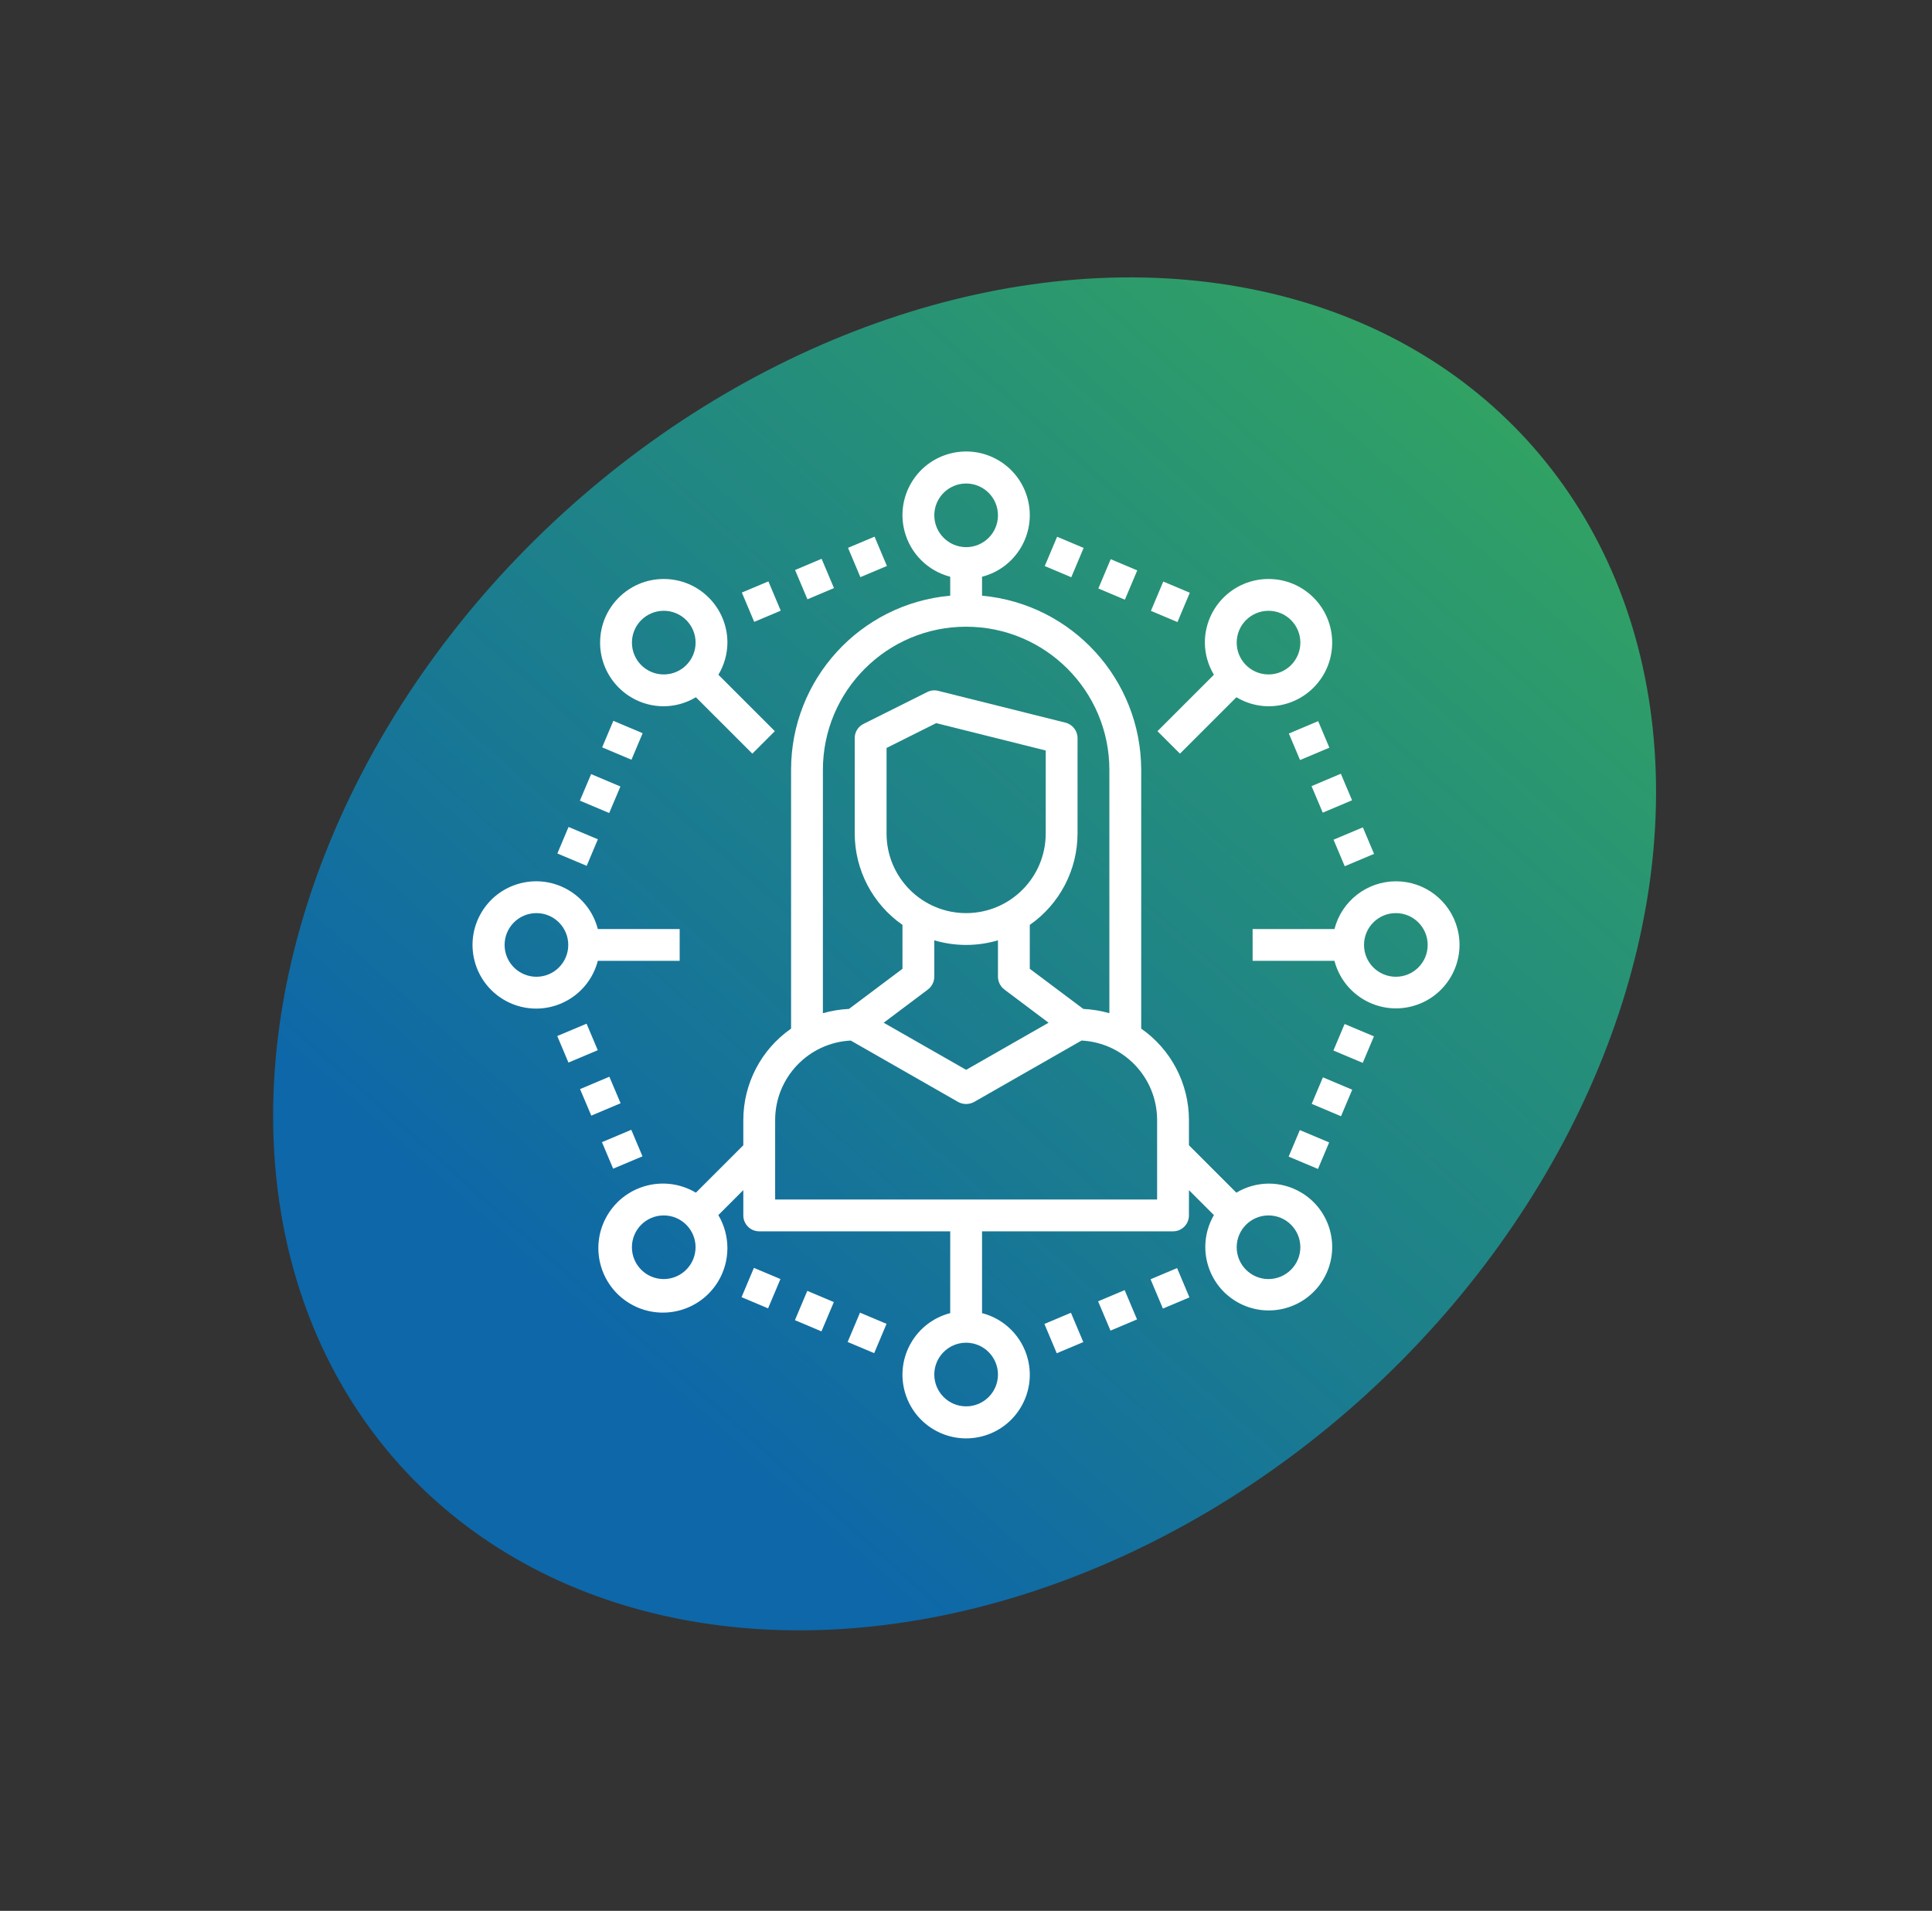<svg width="184" height="182" viewBox="0 0 184 182" fill="none" xmlns="http://www.w3.org/2000/svg">
<rect x="0" y="0" width="184" height="182" fill="#333333" stroke="none"/>
<ellipse cx="91.866" cy="90.851" rx="56.783" ry="72.551" transform="rotate(47.608 91.866 90.851)" fill="url(#paint0_linear_3004_103)"/>
<g clip-path="url(#clip0_3004_103)">
<path d="M132.938 83.939C130.182 83.948 127.779 85.816 127.092 88.485H119.297V91.516H127.092C127.935 94.749 131.241 96.687 134.475 95.846C137.709 95.003 139.647 91.698 138.806 88.464C138.111 85.795 135.699 83.935 132.94 83.939H132.938ZM132.938 93.031C131.264 93.031 129.907 91.675 129.907 90C129.907 88.326 131.264 86.969 132.938 86.969C134.613 86.969 135.97 88.326 135.97 90C135.97 91.675 134.613 93.031 132.938 93.031Z" fill="white"/>
<path d="M56.935 91.516H64.73V88.485H56.935C56.098 85.244 52.792 83.294 49.55 84.132C46.308 84.969 44.359 88.275 45.196 91.516C46.033 94.757 49.34 96.706 52.581 95.869C54.717 95.318 56.384 93.65 56.935 91.516ZM51.089 93.031C49.414 93.031 48.057 91.675 48.057 90C48.057 88.326 49.414 86.969 51.089 86.969C52.763 86.969 54.12 88.326 54.12 90C54.12 91.675 52.763 93.031 51.089 93.031Z" fill="white"/>
<path d="M109.611 58.183L110.788 55.391L113.315 56.455L112.139 59.248L109.611 58.183Z" fill="white"/>
<path d="M99.5 53.915L100.677 51.123L103.204 52.188L102.027 54.98L99.5 53.915Z" fill="white"/>
<path d="M104.604 56.05L105.782 53.26L108.309 54.328L107.131 57.118L104.604 56.05Z" fill="white"/>
<path d="M126.992 100.057L128.057 97.53L130.85 98.707L129.785 101.234L126.992 100.057Z" fill="white"/>
<path d="M122.729 110.161L123.793 107.634L126.586 108.81L125.521 111.337L122.729 110.161Z" fill="white"/>
<path d="M124.924 105.137L125.992 102.61L128.783 103.789L127.715 106.316L124.924 105.137Z" fill="white"/>
<path d="M70.623 123.55L71.8 120.758L74.327 121.822L73.15 124.615L70.623 123.55Z" fill="white"/>
<path d="M75.707 125.739L76.885 122.948L79.413 124.017L78.234 126.807L75.707 125.739Z" fill="white"/>
<path d="M80.728 127.817L81.905 125.024L84.433 126.089L83.256 128.881L80.728 127.817Z" fill="white"/>
<path d="M53.082 81.29L54.147 78.763L56.94 79.939L55.875 82.466L53.082 81.29Z" fill="white"/>
<path d="M55.228 76.257L56.297 73.73L59.088 74.908L58.019 77.435L55.228 76.257Z" fill="white"/>
<path d="M57.348 71.183L58.413 68.656L61.205 69.833L60.14 72.36L57.348 71.183Z" fill="white"/>
<path d="M57.33 108.784L60.123 107.607L61.188 110.134L58.395 111.311L57.33 108.784Z" fill="white"/>
<path d="M55.244 103.73L58.035 102.552L59.104 105.079L56.313 106.257L55.244 103.73Z" fill="white"/>
<path d="M53.072 98.676L55.865 97.5L56.93 100.027L54.137 101.203L53.072 98.676Z" fill="white"/>
<path d="M109.576 121.842L112.104 120.777L113.28 123.57L110.753 124.634L109.576 121.842Z" fill="white"/>
<path d="M104.582 123.944L107.11 122.876L108.288 125.666L105.761 126.735L104.582 123.944Z" fill="white"/>
<path d="M99.467 126.098L101.994 125.033L103.171 127.825L100.643 128.89L99.467 126.098Z" fill="white"/>
<path d="M127.004 79.977L129.797 78.801L130.861 81.328L128.069 82.504L127.004 79.977Z" fill="white"/>
<path d="M122.748 69.863L125.541 68.686L126.606 71.213L123.813 72.39L122.748 69.863Z" fill="white"/>
<path d="M124.908 74.874L127.699 73.695L128.768 76.222L125.977 77.401L124.908 74.874Z" fill="white"/>
<path d="M70.652 56.437L73.18 55.372L74.356 58.164L71.829 59.229L70.652 56.437Z" fill="white"/>
<path d="M75.721 54.29L78.248 53.222L79.427 56.012L76.899 57.08L75.721 54.29Z" fill="white"/>
<path d="M80.764 52.178L83.291 51.113L84.468 53.906L81.94 54.97L80.764 52.178Z" fill="white"/>
<path d="M110.234 69.64L112.377 71.782L117.752 66.408C118.677 66.965 119.734 67.263 120.812 67.268C124.16 67.268 126.875 64.554 126.875 61.206C126.875 57.859 124.16 55.145 120.812 55.145C117.464 55.145 114.749 57.859 114.749 61.206C114.755 62.284 115.053 63.343 115.61 64.266L110.234 69.64ZM120.812 58.175C122.487 58.175 123.844 59.532 123.844 61.206C123.844 62.881 122.487 64.237 120.812 64.237C119.137 64.237 117.781 62.881 117.781 61.206C117.781 59.532 119.137 58.175 120.812 58.175Z" fill="white"/>
<path d="M63.215 67.268C64.293 67.263 65.353 66.965 66.275 66.408L71.65 71.782L73.793 69.64L68.418 64.266C68.975 63.341 69.272 62.284 69.278 61.206C69.278 57.859 66.563 55.145 63.215 55.145C59.867 55.145 57.152 57.859 57.152 61.206C57.152 64.554 59.867 67.268 63.215 67.268ZM63.215 58.175C64.89 58.175 66.247 59.532 66.247 61.206C66.247 62.881 64.89 64.237 63.215 64.237C61.54 64.237 60.184 62.881 60.184 61.206C60.184 59.532 61.54 58.175 63.215 58.175Z" fill="white"/>
<path d="M120.811 112.732C119.731 112.741 118.674 113.039 117.75 113.596L113.233 109.08V106.67C113.227 103.201 111.531 99.955 108.686 97.971V73.33C108.674 64.716 102.107 57.528 93.528 56.736V54.932C96.77 54.095 98.72 50.789 97.882 47.548C97.045 44.307 93.739 42.358 90.497 43.195C87.255 44.032 85.305 47.338 86.143 50.579C86.694 52.714 88.362 54.381 90.497 54.932V56.736C81.908 57.509 75.332 64.709 75.34 73.33V97.971C72.494 99.955 70.798 103.201 70.792 106.67V109.08L66.275 113.596C63.359 111.86 59.587 112.817 57.852 115.732C56.116 118.648 57.073 122.419 59.989 124.155C62.905 125.89 66.677 124.933 68.413 122.018C69.564 120.082 69.564 117.67 68.413 115.732L70.792 113.353V115.763C70.792 116.6 71.471 117.278 72.308 117.278H90.497V125.068C87.255 125.905 85.305 129.211 86.143 132.452C86.98 135.693 90.287 137.642 93.528 136.805C96.77 135.968 98.72 132.662 97.882 129.421C97.331 127.286 95.663 125.619 93.528 125.068V117.278H111.717C112.554 117.278 113.233 116.6 113.233 115.763V113.353L115.612 115.732C113.934 118.616 114.91 122.313 117.793 123.992C120.677 125.67 124.375 124.694 126.054 121.811C127.733 118.928 126.757 115.23 123.873 113.552C122.943 113.01 121.886 112.728 120.811 112.732ZM63.214 121.825C61.539 121.825 60.182 120.468 60.182 118.794C60.182 117.119 61.539 115.763 63.214 115.763C64.888 115.763 66.245 117.119 66.245 118.794C66.239 120.466 64.887 121.819 63.214 121.825ZM88.981 49.083C88.981 47.408 90.338 46.052 92.013 46.052C93.687 46.052 95.044 47.408 95.044 49.083C95.044 50.757 93.687 52.114 92.013 52.114C90.34 52.108 88.987 50.755 88.981 49.083ZM78.371 73.33C78.371 65.798 84.479 59.691 92.013 59.691C99.546 59.691 105.654 65.798 105.654 73.33V96.501C104.843 96.272 104.01 96.136 103.168 96.092L98.075 92.273V88.091C100.921 86.107 102.617 82.86 102.623 79.392V70.299C102.623 69.602 102.147 68.996 101.471 68.829L89.345 65.798C88.992 65.709 88.621 65.753 88.299 65.919L82.236 68.95C81.723 69.204 81.4 69.727 81.402 70.299V79.392C81.408 82.86 83.104 86.107 85.95 88.091V92.273L80.857 96.092C80.016 96.136 79.182 96.272 78.371 96.501V73.33ZM88.375 94.243C88.754 93.955 88.977 93.506 88.981 93.031V89.561C90.959 90.146 93.066 90.146 95.044 89.561V93.031C95.048 93.506 95.271 93.955 95.65 94.243L99.864 97.41L92.013 101.896L84.161 97.41L88.375 94.243ZM84.434 79.392V71.239L89.163 68.874L99.591 71.481V79.392C99.591 83.576 96.198 86.969 92.013 86.969C87.827 86.969 84.434 83.576 84.434 79.392ZM95.044 130.917C95.044 132.592 93.687 133.948 92.013 133.948C90.338 133.948 88.981 132.592 88.981 130.917C88.981 129.243 90.338 127.886 92.013 127.886C93.686 127.892 95.038 129.245 95.044 130.917ZM110.201 114.247H73.824V106.67C73.831 102.637 76.993 99.312 81.023 99.108L91.255 104.958C91.726 105.215 92.299 105.215 92.77 104.958L103.002 99.108C107.032 99.312 110.194 102.637 110.201 106.67V114.247ZM120.811 121.825C119.137 121.825 117.78 120.468 117.78 118.794C117.78 117.119 119.137 115.763 120.811 115.763C122.486 115.763 123.843 117.119 123.843 118.794C123.837 120.466 122.484 121.819 120.811 121.825Z" fill="white"/>
</g>
<defs>
<linearGradient id="paint0_linear_3004_103" x1="85.024" y1="-24.123" x2="101.757" y2="140.955" gradientUnits="userSpaceOnUse">
<stop stop-color="#3DB64C"/>
<stop offset="1" stop-color="#0E67A8"/>
</linearGradient>
<clipPath id="clip0_3004_103">
<rect width="94" height="94" fill="white" transform="translate(45 43)"/>
</clipPath>
</defs>
</svg>
